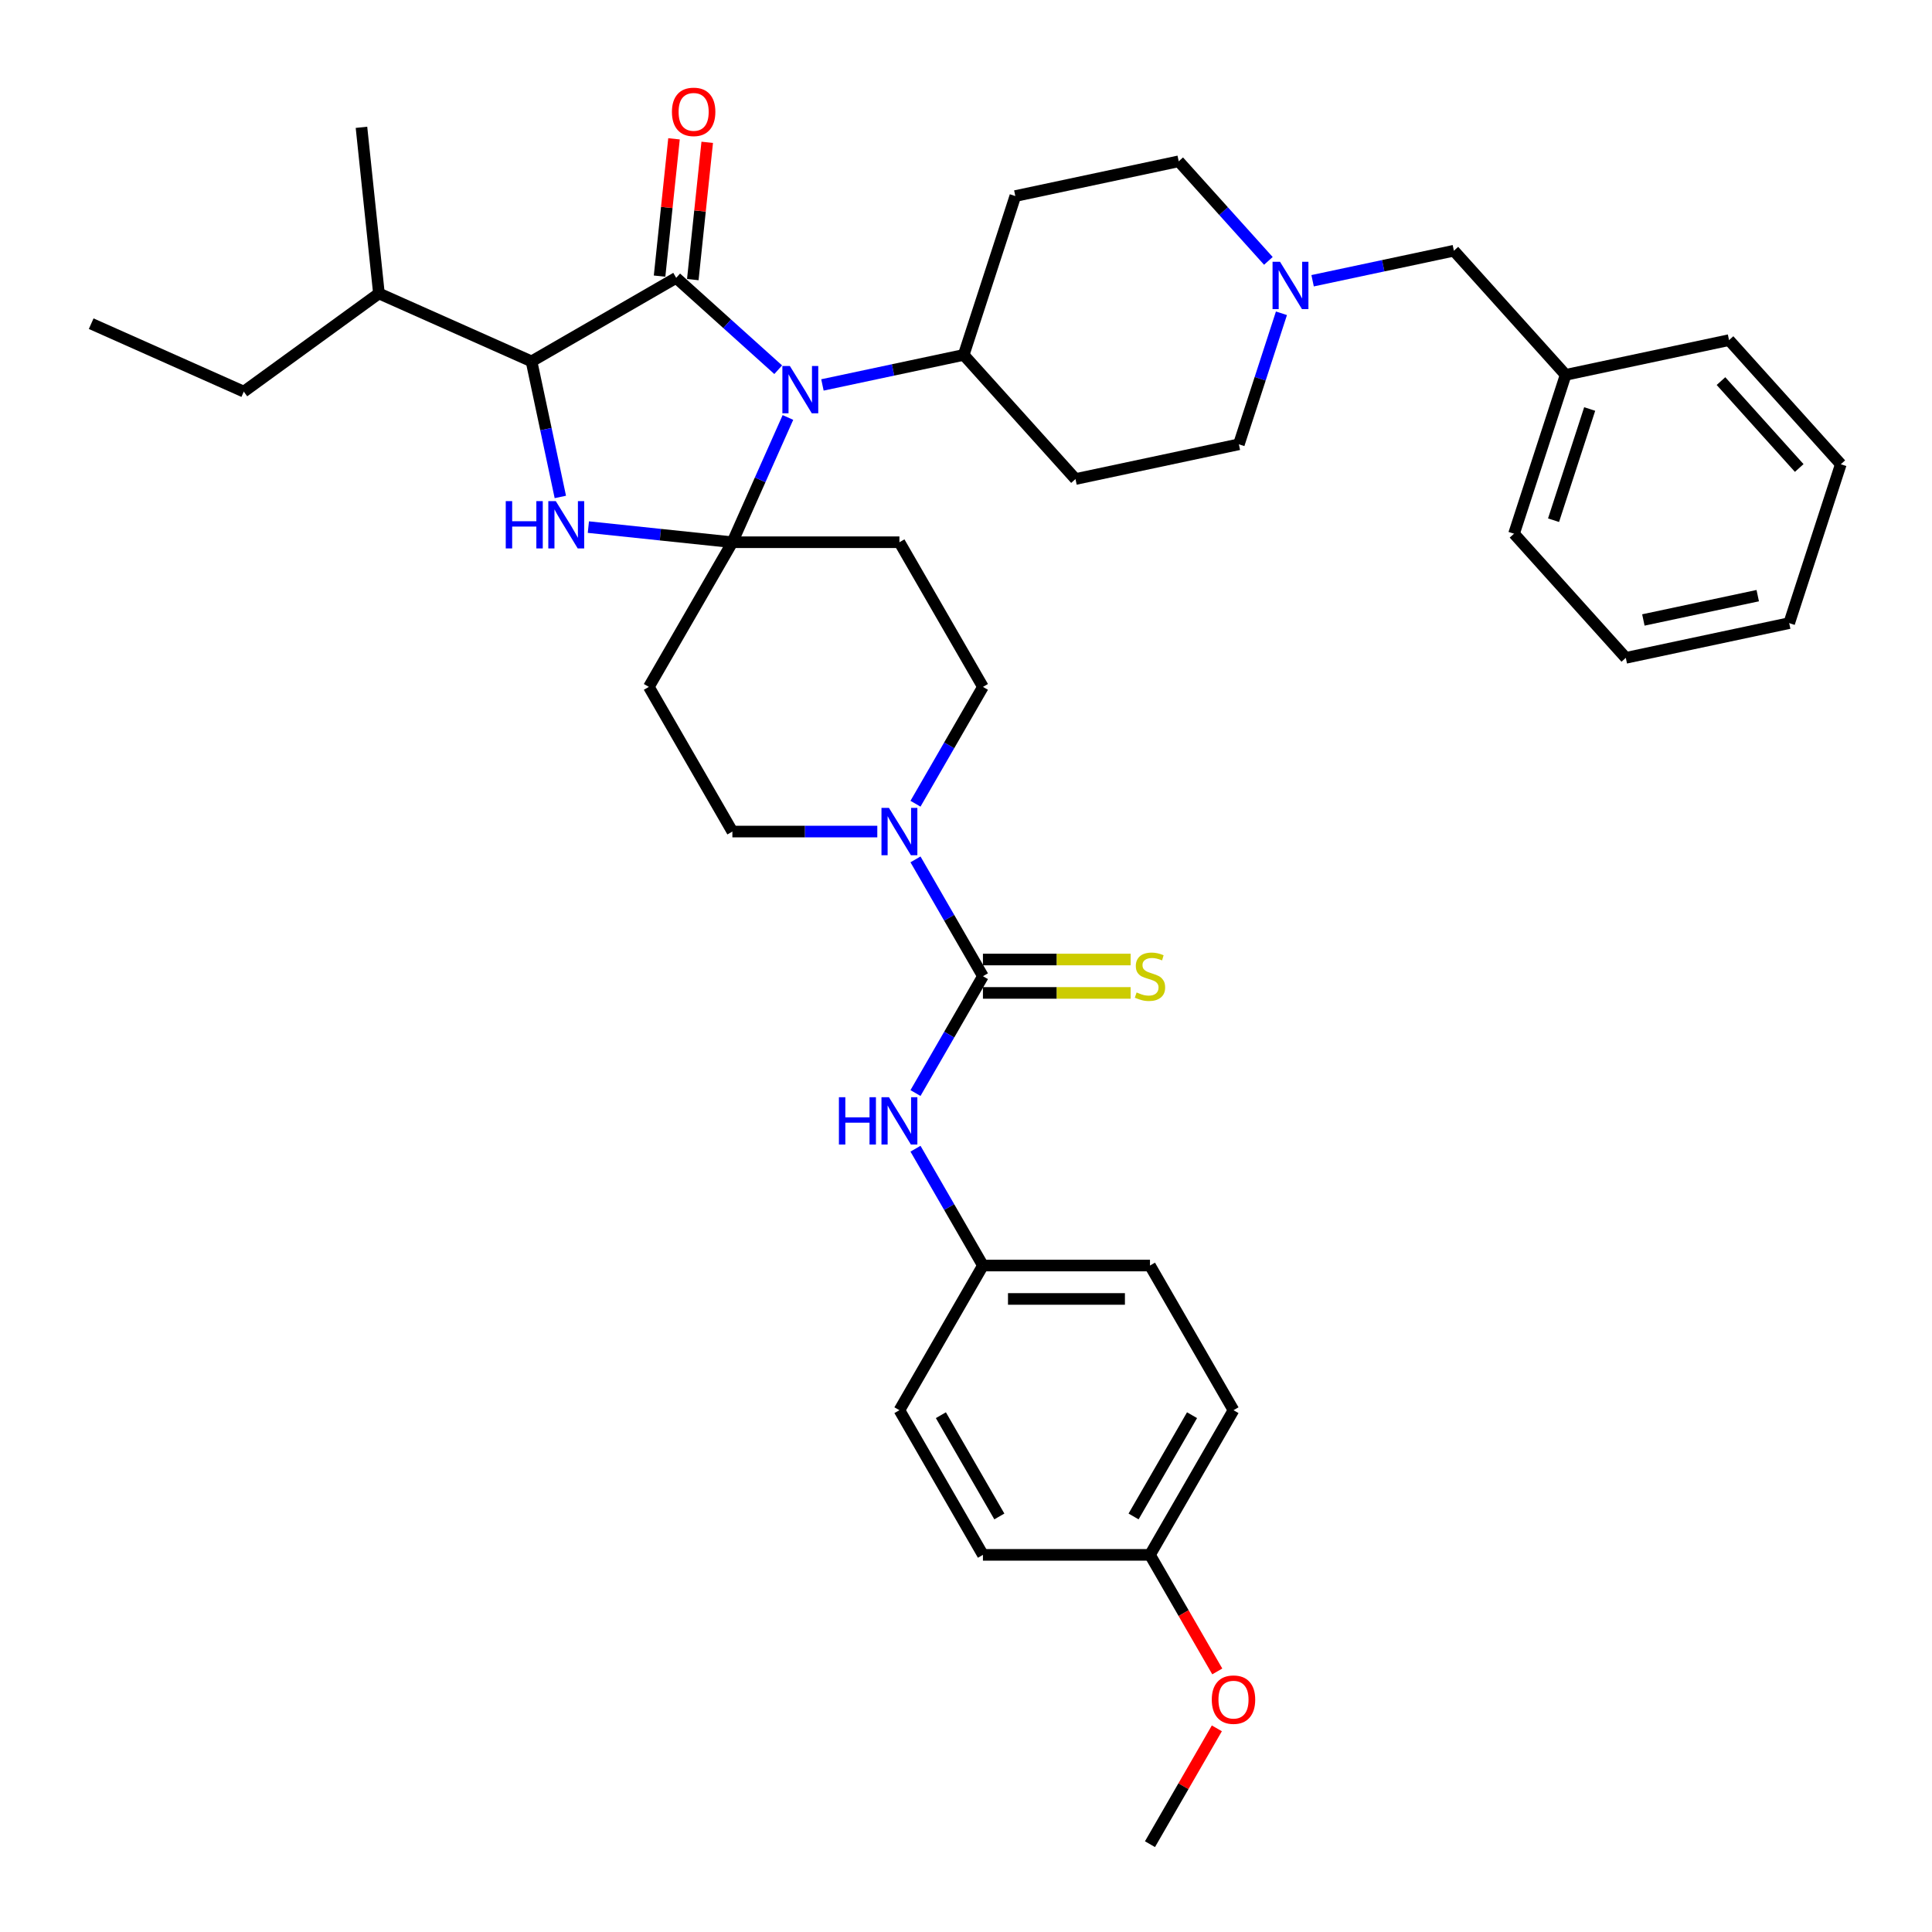 <?xml version='1.0' encoding='iso-8859-1'?>
<svg version='1.1' baseProfile='full'
              xmlns='http://www.w3.org/2000/svg'
                      xmlns:rdkit='http://www.rdkit.org/xml'
                      xmlns:xlink='http://www.w3.org/1999/xlink'
                  xml:space='preserve'
width='1000px' height='1000px' viewBox='0 0 1000 1000'>
<!-- END OF HEADER -->
<rect style='opacity:1.0;fill:#FFFFFF;stroke:none' width='1000' height='1000' x='0' y='0'> </rect>
<path class='bond-0' d='M 638.457,729.917 L 595.227,804.793' style='fill:none;fill-rule:evenodd;stroke:#000000;stroke-width:6px;stroke-linecap:butt;stroke-linejoin:miter;stroke-opacity:1' />
<path class='bond-0' d='M 616.997,732.502 L 586.736,784.916' style='fill:none;fill-rule:evenodd;stroke:#000000;stroke-width:6px;stroke-linecap:butt;stroke-linejoin:miter;stroke-opacity:1' />
<path class='bond-1' d='M 638.457,729.917 L 595.227,655.04' style='fill:none;fill-rule:evenodd;stroke:#000000;stroke-width:6px;stroke-linecap:butt;stroke-linejoin:miter;stroke-opacity:1' />
<path class='bond-2' d='M 473.854,416.008 L 491.31,385.771' style='fill:none;fill-rule:evenodd;stroke:#0000FF;stroke-width:6px;stroke-linecap:butt;stroke-linejoin:miter;stroke-opacity:1' />
<path class='bond-2' d='M 491.31,385.771 L 508.767,355.535' style='fill:none;fill-rule:evenodd;stroke:#000000;stroke-width:6px;stroke-linecap:butt;stroke-linejoin:miter;stroke-opacity:1' />
<path class='bond-3' d='M 473.854,444.816 L 491.31,475.052' style='fill:none;fill-rule:evenodd;stroke:#0000FF;stroke-width:6px;stroke-linecap:butt;stroke-linejoin:miter;stroke-opacity:1' />
<path class='bond-3' d='M 491.31,475.052 L 508.767,505.288' style='fill:none;fill-rule:evenodd;stroke:#000000;stroke-width:6px;stroke-linecap:butt;stroke-linejoin:miter;stroke-opacity:1' />
<path class='bond-4' d='M 454.09,430.412 L 416.584,430.412' style='fill:none;fill-rule:evenodd;stroke:#0000FF;stroke-width:6px;stroke-linecap:butt;stroke-linejoin:miter;stroke-opacity:1' />
<path class='bond-4' d='M 416.584,430.412 L 379.078,430.412' style='fill:none;fill-rule:evenodd;stroke:#000000;stroke-width:6px;stroke-linecap:butt;stroke-linejoin:miter;stroke-opacity:1' />
<path class='bond-5' d='M 508.767,505.288 L 491.31,535.524' style='fill:none;fill-rule:evenodd;stroke:#000000;stroke-width:6px;stroke-linecap:butt;stroke-linejoin:miter;stroke-opacity:1' />
<path class='bond-5' d='M 491.31,535.524 L 473.854,565.76' style='fill:none;fill-rule:evenodd;stroke:#0000FF;stroke-width:6px;stroke-linecap:butt;stroke-linejoin:miter;stroke-opacity:1' />
<path class='bond-6' d='M 508.767,513.934 L 546.991,513.934' style='fill:none;fill-rule:evenodd;stroke:#000000;stroke-width:6px;stroke-linecap:butt;stroke-linejoin:miter;stroke-opacity:1' />
<path class='bond-6' d='M 546.991,513.934 L 585.215,513.934' style='fill:none;fill-rule:evenodd;stroke:#CCCC00;stroke-width:6px;stroke-linecap:butt;stroke-linejoin:miter;stroke-opacity:1' />
<path class='bond-6' d='M 508.767,496.642 L 546.991,496.642' style='fill:none;fill-rule:evenodd;stroke:#000000;stroke-width:6px;stroke-linecap:butt;stroke-linejoin:miter;stroke-opacity:1' />
<path class='bond-6' d='M 546.991,496.642 L 585.215,496.642' style='fill:none;fill-rule:evenodd;stroke:#CCCC00;stroke-width:6px;stroke-linecap:butt;stroke-linejoin:miter;stroke-opacity:1' />
<path class='bond-7' d='M 473.854,594.568 L 491.31,624.804' style='fill:none;fill-rule:evenodd;stroke:#0000FF;stroke-width:6px;stroke-linecap:butt;stroke-linejoin:miter;stroke-opacity:1' />
<path class='bond-7' d='M 491.31,624.804 L 508.767,655.04' style='fill:none;fill-rule:evenodd;stroke:#000000;stroke-width:6px;stroke-linecap:butt;stroke-linejoin:miter;stroke-opacity:1' />
<path class='bond-8' d='M 595.227,804.793 L 508.767,804.793' style='fill:none;fill-rule:evenodd;stroke:#000000;stroke-width:6px;stroke-linecap:butt;stroke-linejoin:miter;stroke-opacity:1' />
<path class='bond-9' d='M 595.227,804.793 L 612.644,834.96' style='fill:none;fill-rule:evenodd;stroke:#000000;stroke-width:6px;stroke-linecap:butt;stroke-linejoin:miter;stroke-opacity:1' />
<path class='bond-9' d='M 612.644,834.96 L 630.061,865.127' style='fill:none;fill-rule:evenodd;stroke:#FF0000;stroke-width:6px;stroke-linecap:butt;stroke-linejoin:miter;stroke-opacity:1' />
<path class='bond-10' d='M 508.767,804.793 L 465.537,729.917' style='fill:none;fill-rule:evenodd;stroke:#000000;stroke-width:6px;stroke-linecap:butt;stroke-linejoin:miter;stroke-opacity:1' />
<path class='bond-10' d='M 517.258,784.916 L 486.997,732.502' style='fill:none;fill-rule:evenodd;stroke:#000000;stroke-width:6px;stroke-linecap:butt;stroke-linejoin:miter;stroke-opacity:1' />
<path class='bond-11' d='M 349.992,143.822 L 275.116,187.051' style='fill:none;fill-rule:evenodd;stroke:#000000;stroke-width:6px;stroke-linecap:butt;stroke-linejoin:miter;stroke-opacity:1' />
<path class='bond-12' d='M 349.992,143.822 L 376.394,167.594' style='fill:none;fill-rule:evenodd;stroke:#000000;stroke-width:6px;stroke-linecap:butt;stroke-linejoin:miter;stroke-opacity:1' />
<path class='bond-12' d='M 376.394,167.594 L 402.797,191.367' style='fill:none;fill-rule:evenodd;stroke:#0000FF;stroke-width:6px;stroke-linecap:butt;stroke-linejoin:miter;stroke-opacity:1' />
<path class='bond-13' d='M 358.591,144.725 L 362.325,109.194' style='fill:none;fill-rule:evenodd;stroke:#000000;stroke-width:6px;stroke-linecap:butt;stroke-linejoin:miter;stroke-opacity:1' />
<path class='bond-13' d='M 362.325,109.194 L 366.06,73.662' style='fill:none;fill-rule:evenodd;stroke:#FF0000;stroke-width:6px;stroke-linecap:butt;stroke-linejoin:miter;stroke-opacity:1' />
<path class='bond-13' d='M 341.393,142.918 L 345.128,107.386' style='fill:none;fill-rule:evenodd;stroke:#000000;stroke-width:6px;stroke-linecap:butt;stroke-linejoin:miter;stroke-opacity:1' />
<path class='bond-13' d='M 345.128,107.386 L 348.862,71.855' style='fill:none;fill-rule:evenodd;stroke:#FF0000;stroke-width:6px;stroke-linecap:butt;stroke-linejoin:miter;stroke-opacity:1' />
<path class='bond-14' d='M 275.116,187.051 L 196.131,151.885' style='fill:none;fill-rule:evenodd;stroke:#000000;stroke-width:6px;stroke-linecap:butt;stroke-linejoin:miter;stroke-opacity:1' />
<path class='bond-15' d='M 275.116,187.051 L 282.573,222.134' style='fill:none;fill-rule:evenodd;stroke:#000000;stroke-width:6px;stroke-linecap:butt;stroke-linejoin:miter;stroke-opacity:1' />
<path class='bond-15' d='M 282.573,222.134 L 290.03,257.218' style='fill:none;fill-rule:evenodd;stroke:#0000FF;stroke-width:6px;stroke-linecap:butt;stroke-linejoin:miter;stroke-opacity:1' />
<path class='bond-16' d='M 304.539,272.825 L 341.808,276.742' style='fill:none;fill-rule:evenodd;stroke:#0000FF;stroke-width:6px;stroke-linecap:butt;stroke-linejoin:miter;stroke-opacity:1' />
<path class='bond-16' d='M 341.808,276.742 L 379.078,280.659' style='fill:none;fill-rule:evenodd;stroke:#000000;stroke-width:6px;stroke-linecap:butt;stroke-linejoin:miter;stroke-opacity:1' />
<path class='bond-17' d='M 379.078,280.659 L 393.454,248.369' style='fill:none;fill-rule:evenodd;stroke:#000000;stroke-width:6px;stroke-linecap:butt;stroke-linejoin:miter;stroke-opacity:1' />
<path class='bond-17' d='M 393.454,248.369 L 407.831,216.079' style='fill:none;fill-rule:evenodd;stroke:#0000FF;stroke-width:6px;stroke-linecap:butt;stroke-linejoin:miter;stroke-opacity:1' />
<path class='bond-18' d='M 379.078,280.659 L 465.537,280.659' style='fill:none;fill-rule:evenodd;stroke:#000000;stroke-width:6px;stroke-linecap:butt;stroke-linejoin:miter;stroke-opacity:1' />
<path class='bond-19' d='M 379.078,280.659 L 335.848,355.535' style='fill:none;fill-rule:evenodd;stroke:#000000;stroke-width:6px;stroke-linecap:butt;stroke-linejoin:miter;stroke-opacity:1' />
<path class='bond-20' d='M 425.691,199.241 L 462.253,191.47' style='fill:none;fill-rule:evenodd;stroke:#0000FF;stroke-width:6px;stroke-linecap:butt;stroke-linejoin:miter;stroke-opacity:1' />
<path class='bond-20' d='M 462.253,191.47 L 498.814,183.698' style='fill:none;fill-rule:evenodd;stroke:#000000;stroke-width:6px;stroke-linecap:butt;stroke-linejoin:miter;stroke-opacity:1' />
<path class='bond-21' d='M 508.767,355.535 L 465.537,280.659' style='fill:none;fill-rule:evenodd;stroke:#000000;stroke-width:6px;stroke-linecap:butt;stroke-linejoin:miter;stroke-opacity:1' />
<path class='bond-22' d='M 335.848,355.535 L 379.078,430.412' style='fill:none;fill-rule:evenodd;stroke:#000000;stroke-width:6px;stroke-linecap:butt;stroke-linejoin:miter;stroke-opacity:1' />
<path class='bond-23' d='M 679.402,145.313 L 715.964,137.542' style='fill:none;fill-rule:evenodd;stroke:#0000FF;stroke-width:6px;stroke-linecap:butt;stroke-linejoin:miter;stroke-opacity:1' />
<path class='bond-23' d='M 715.964,137.542 L 752.525,129.77' style='fill:none;fill-rule:evenodd;stroke:#000000;stroke-width:6px;stroke-linecap:butt;stroke-linejoin:miter;stroke-opacity:1' />
<path class='bond-24' d='M 656.508,135.033 L 633.305,109.264' style='fill:none;fill-rule:evenodd;stroke:#0000FF;stroke-width:6px;stroke-linecap:butt;stroke-linejoin:miter;stroke-opacity:1' />
<path class='bond-24' d='M 633.305,109.264 L 610.102,83.494' style='fill:none;fill-rule:evenodd;stroke:#000000;stroke-width:6px;stroke-linecap:butt;stroke-linejoin:miter;stroke-opacity:1' />
<path class='bond-25' d='M 663.275,162.151 L 652.256,196.063' style='fill:none;fill-rule:evenodd;stroke:#0000FF;stroke-width:6px;stroke-linecap:butt;stroke-linejoin:miter;stroke-opacity:1' />
<path class='bond-25' d='M 652.256,196.063 L 641.237,229.974' style='fill:none;fill-rule:evenodd;stroke:#000000;stroke-width:6px;stroke-linecap:butt;stroke-linejoin:miter;stroke-opacity:1' />
<path class='bond-26' d='M 752.525,129.77 L 810.378,194.023' style='fill:none;fill-rule:evenodd;stroke:#000000;stroke-width:6px;stroke-linecap:butt;stroke-linejoin:miter;stroke-opacity:1' />
<path class='bond-27' d='M 196.131,151.885 L 187.093,65.899' style='fill:none;fill-rule:evenodd;stroke:#000000;stroke-width:6px;stroke-linecap:butt;stroke-linejoin:miter;stroke-opacity:1' />
<path class='bond-28' d='M 196.131,151.885 L 126.184,202.705' style='fill:none;fill-rule:evenodd;stroke:#000000;stroke-width:6px;stroke-linecap:butt;stroke-linejoin:miter;stroke-opacity:1' />
<path class='bond-29' d='M 126.184,202.705 L 47.199,167.538' style='fill:none;fill-rule:evenodd;stroke:#000000;stroke-width:6px;stroke-linecap:butt;stroke-linejoin:miter;stroke-opacity:1' />
<path class='bond-30' d='M 525.532,101.47 L 610.102,83.494' style='fill:none;fill-rule:evenodd;stroke:#000000;stroke-width:6px;stroke-linecap:butt;stroke-linejoin:miter;stroke-opacity:1' />
<path class='bond-31' d='M 525.532,101.47 L 498.814,183.698' style='fill:none;fill-rule:evenodd;stroke:#000000;stroke-width:6px;stroke-linecap:butt;stroke-linejoin:miter;stroke-opacity:1' />
<path class='bond-32' d='M 556.667,247.95 L 641.237,229.974' style='fill:none;fill-rule:evenodd;stroke:#000000;stroke-width:6px;stroke-linecap:butt;stroke-linejoin:miter;stroke-opacity:1' />
<path class='bond-33' d='M 556.667,247.95 L 498.814,183.698' style='fill:none;fill-rule:evenodd;stroke:#000000;stroke-width:6px;stroke-linecap:butt;stroke-linejoin:miter;stroke-opacity:1' />
<path class='bond-34' d='M 810.378,194.023 L 783.661,276.251' style='fill:none;fill-rule:evenodd;stroke:#000000;stroke-width:6px;stroke-linecap:butt;stroke-linejoin:miter;stroke-opacity:1' />
<path class='bond-34' d='M 822.816,211.7 L 804.114,269.26' style='fill:none;fill-rule:evenodd;stroke:#000000;stroke-width:6px;stroke-linecap:butt;stroke-linejoin:miter;stroke-opacity:1' />
<path class='bond-35' d='M 810.378,194.023 L 894.948,176.047' style='fill:none;fill-rule:evenodd;stroke:#000000;stroke-width:6px;stroke-linecap:butt;stroke-linejoin:miter;stroke-opacity:1' />
<path class='bond-36' d='M 783.661,276.251 L 841.513,340.503' style='fill:none;fill-rule:evenodd;stroke:#000000;stroke-width:6px;stroke-linecap:butt;stroke-linejoin:miter;stroke-opacity:1' />
<path class='bond-37' d='M 894.948,176.047 L 952.801,240.299' style='fill:none;fill-rule:evenodd;stroke:#000000;stroke-width:6px;stroke-linecap:butt;stroke-linejoin:miter;stroke-opacity:1' />
<path class='bond-37' d='M 890.776,197.255 L 931.273,242.231' style='fill:none;fill-rule:evenodd;stroke:#000000;stroke-width:6px;stroke-linecap:butt;stroke-linejoin:miter;stroke-opacity:1' />
<path class='bond-38' d='M 841.513,340.503 L 926.084,322.527' style='fill:none;fill-rule:evenodd;stroke:#000000;stroke-width:6px;stroke-linecap:butt;stroke-linejoin:miter;stroke-opacity:1' />
<path class='bond-38' d='M 850.604,320.892 L 909.803,308.309' style='fill:none;fill-rule:evenodd;stroke:#000000;stroke-width:6px;stroke-linecap:butt;stroke-linejoin:miter;stroke-opacity:1' />
<path class='bond-39' d='M 952.801,240.299 L 926.084,322.527' style='fill:none;fill-rule:evenodd;stroke:#000000;stroke-width:6px;stroke-linecap:butt;stroke-linejoin:miter;stroke-opacity:1' />
<path class='bond-40' d='M 465.537,729.917 L 508.767,655.04' style='fill:none;fill-rule:evenodd;stroke:#000000;stroke-width:6px;stroke-linecap:butt;stroke-linejoin:miter;stroke-opacity:1' />
<path class='bond-41' d='M 508.767,655.04 L 595.227,655.04' style='fill:none;fill-rule:evenodd;stroke:#000000;stroke-width:6px;stroke-linecap:butt;stroke-linejoin:miter;stroke-opacity:1' />
<path class='bond-41' d='M 521.736,672.332 L 582.258,672.332' style='fill:none;fill-rule:evenodd;stroke:#000000;stroke-width:6px;stroke-linecap:butt;stroke-linejoin:miter;stroke-opacity:1' />
<path class='bond-42' d='M 629.841,894.592 L 612.534,924.569' style='fill:none;fill-rule:evenodd;stroke:#FF0000;stroke-width:6px;stroke-linecap:butt;stroke-linejoin:miter;stroke-opacity:1' />
<path class='bond-42' d='M 612.534,924.569 L 595.227,954.545' style='fill:none;fill-rule:evenodd;stroke:#000000;stroke-width:6px;stroke-linecap:butt;stroke-linejoin:miter;stroke-opacity:1' />
<path  class='atom-1' d='M 460.125 418.169
L 468.149 431.138
Q 468.944 432.418, 470.224 434.735
Q 471.503 437.052, 471.572 437.19
L 471.572 418.169
L 474.823 418.169
L 474.823 442.654
L 471.469 442.654
L 462.857 428.475
Q 461.854 426.815, 460.782 424.913
Q 459.745 423.011, 459.433 422.423
L 459.433 442.654
L 456.252 442.654
L 456.252 418.169
L 460.125 418.169
' fill='#0000FF'/>
<path  class='atom-3' d='M 434.222 567.922
L 437.542 567.922
L 437.542 578.331
L 450.061 578.331
L 450.061 567.922
L 453.381 567.922
L 453.381 592.407
L 450.061 592.407
L 450.061 581.098
L 437.542 581.098
L 437.542 592.407
L 434.222 592.407
L 434.222 567.922
' fill='#0000FF'/>
<path  class='atom-3' d='M 460.125 567.922
L 468.149 580.89
Q 468.944 582.17, 470.224 584.487
Q 471.503 586.804, 471.572 586.943
L 471.572 567.922
L 474.823 567.922
L 474.823 592.407
L 471.469 592.407
L 462.857 578.228
Q 461.854 576.567, 460.782 574.665
Q 459.745 572.763, 459.433 572.175
L 459.433 592.407
L 456.252 592.407
L 456.252 567.922
L 460.125 567.922
' fill='#0000FF'/>
<path  class='atom-4' d='M 588.31 513.692
Q 588.587 513.796, 589.728 514.28
Q 590.869 514.764, 592.114 515.075
Q 593.394 515.352, 594.639 515.352
Q 596.956 515.352, 598.305 514.245
Q 599.654 513.104, 599.654 511.133
Q 599.654 509.784, 598.962 508.954
Q 598.305 508.124, 597.267 507.674
Q 596.23 507.225, 594.501 506.706
Q 592.322 506.049, 591.008 505.426
Q 589.728 504.804, 588.794 503.49
Q 587.895 502.175, 587.895 499.962
Q 587.895 496.884, 589.97 494.982
Q 592.08 493.08, 596.23 493.08
Q 599.066 493.08, 602.282 494.429
L 601.487 497.092
Q 598.547 495.881, 596.334 495.881
Q 593.947 495.881, 592.633 496.884
Q 591.319 497.852, 591.354 499.547
Q 591.354 500.861, 592.011 501.657
Q 592.702 502.452, 593.671 502.902
Q 594.674 503.351, 596.334 503.87
Q 598.547 504.562, 599.861 505.253
Q 601.175 505.945, 602.109 507.363
Q 603.077 508.746, 603.077 511.133
Q 603.077 514.522, 600.795 516.355
Q 598.547 518.153, 594.777 518.153
Q 592.599 518.153, 590.939 517.669
Q 589.313 517.219, 587.376 516.424
L 588.31 513.692
' fill='#CCCC00'/>
<path  class='atom-9' d='M 261.776 259.379
L 265.096 259.379
L 265.096 269.789
L 277.615 269.789
L 277.615 259.379
L 280.936 259.379
L 280.936 283.864
L 277.615 283.864
L 277.615 272.555
L 265.096 272.555
L 265.096 283.864
L 261.776 283.864
L 261.776 259.379
' fill='#0000FF'/>
<path  class='atom-9' d='M 287.679 259.379
L 295.703 272.348
Q 296.498 273.628, 297.778 275.945
Q 299.057 278.262, 299.127 278.4
L 299.127 259.379
L 302.378 259.379
L 302.378 283.864
L 299.023 283.864
L 290.412 269.685
Q 289.409 268.025, 288.336 266.123
Q 287.299 264.221, 286.988 263.633
L 286.988 283.864
L 283.806 283.864
L 283.806 259.379
L 287.679 259.379
' fill='#0000FF'/>
<path  class='atom-11' d='M 408.832 189.432
L 416.855 202.401
Q 417.651 203.68, 418.93 205.997
Q 420.21 208.314, 420.279 208.453
L 420.279 189.432
L 423.53 189.432
L 423.53 213.917
L 420.175 213.917
L 411.564 199.738
Q 410.561 198.078, 409.489 196.176
Q 408.451 194.273, 408.14 193.686
L 408.14 213.917
L 404.958 213.917
L 404.958 189.432
L 408.832 189.432
' fill='#0000FF'/>
<path  class='atom-16' d='M 347.79 57.905
Q 347.79 52.026, 350.695 48.74
Q 353.6 45.455, 359.03 45.455
Q 364.459 45.455, 367.364 48.74
Q 370.269 52.026, 370.269 57.905
Q 370.269 63.853, 367.33 67.242
Q 364.39 70.597, 359.03 70.597
Q 353.634 70.597, 350.695 67.242
Q 347.79 63.888, 347.79 57.905
M 359.03 67.83
Q 362.765 67.83, 364.77 65.34
Q 366.811 62.816, 366.811 57.905
Q 366.811 53.098, 364.77 50.677
Q 362.765 48.221, 359.03 48.221
Q 355.294 48.221, 353.254 50.642
Q 351.248 53.063, 351.248 57.905
Q 351.248 62.85, 353.254 65.34
Q 355.294 67.83, 359.03 67.83
' fill='#FF0000'/>
<path  class='atom-17' d='M 662.543 135.504
L 670.566 148.473
Q 671.361 149.752, 672.641 152.069
Q 673.921 154.387, 673.99 154.525
L 673.99 135.504
L 677.241 135.504
L 677.241 159.989
L 673.886 159.989
L 665.275 145.81
Q 664.272 144.15, 663.2 142.248
Q 662.162 140.346, 661.851 139.758
L 661.851 159.989
L 658.669 159.989
L 658.669 135.504
L 662.543 135.504
' fill='#0000FF'/>
<path  class='atom-37' d='M 627.217 879.738
Q 627.217 873.859, 630.122 870.574
Q 633.027 867.288, 638.457 867.288
Q 643.886 867.288, 646.791 870.574
Q 649.696 873.859, 649.696 879.738
Q 649.696 885.687, 646.757 889.076
Q 643.817 892.431, 638.457 892.431
Q 633.062 892.431, 630.122 889.076
Q 627.217 885.721, 627.217 879.738
M 638.457 889.664
Q 642.192 889.664, 644.198 887.174
Q 646.238 884.649, 646.238 879.738
Q 646.238 874.931, 644.198 872.51
Q 642.192 870.055, 638.457 870.055
Q 634.722 870.055, 632.681 872.476
Q 630.675 874.897, 630.675 879.738
Q 630.675 884.684, 632.681 887.174
Q 634.722 889.664, 638.457 889.664
' fill='#FF0000'/>
</svg>
